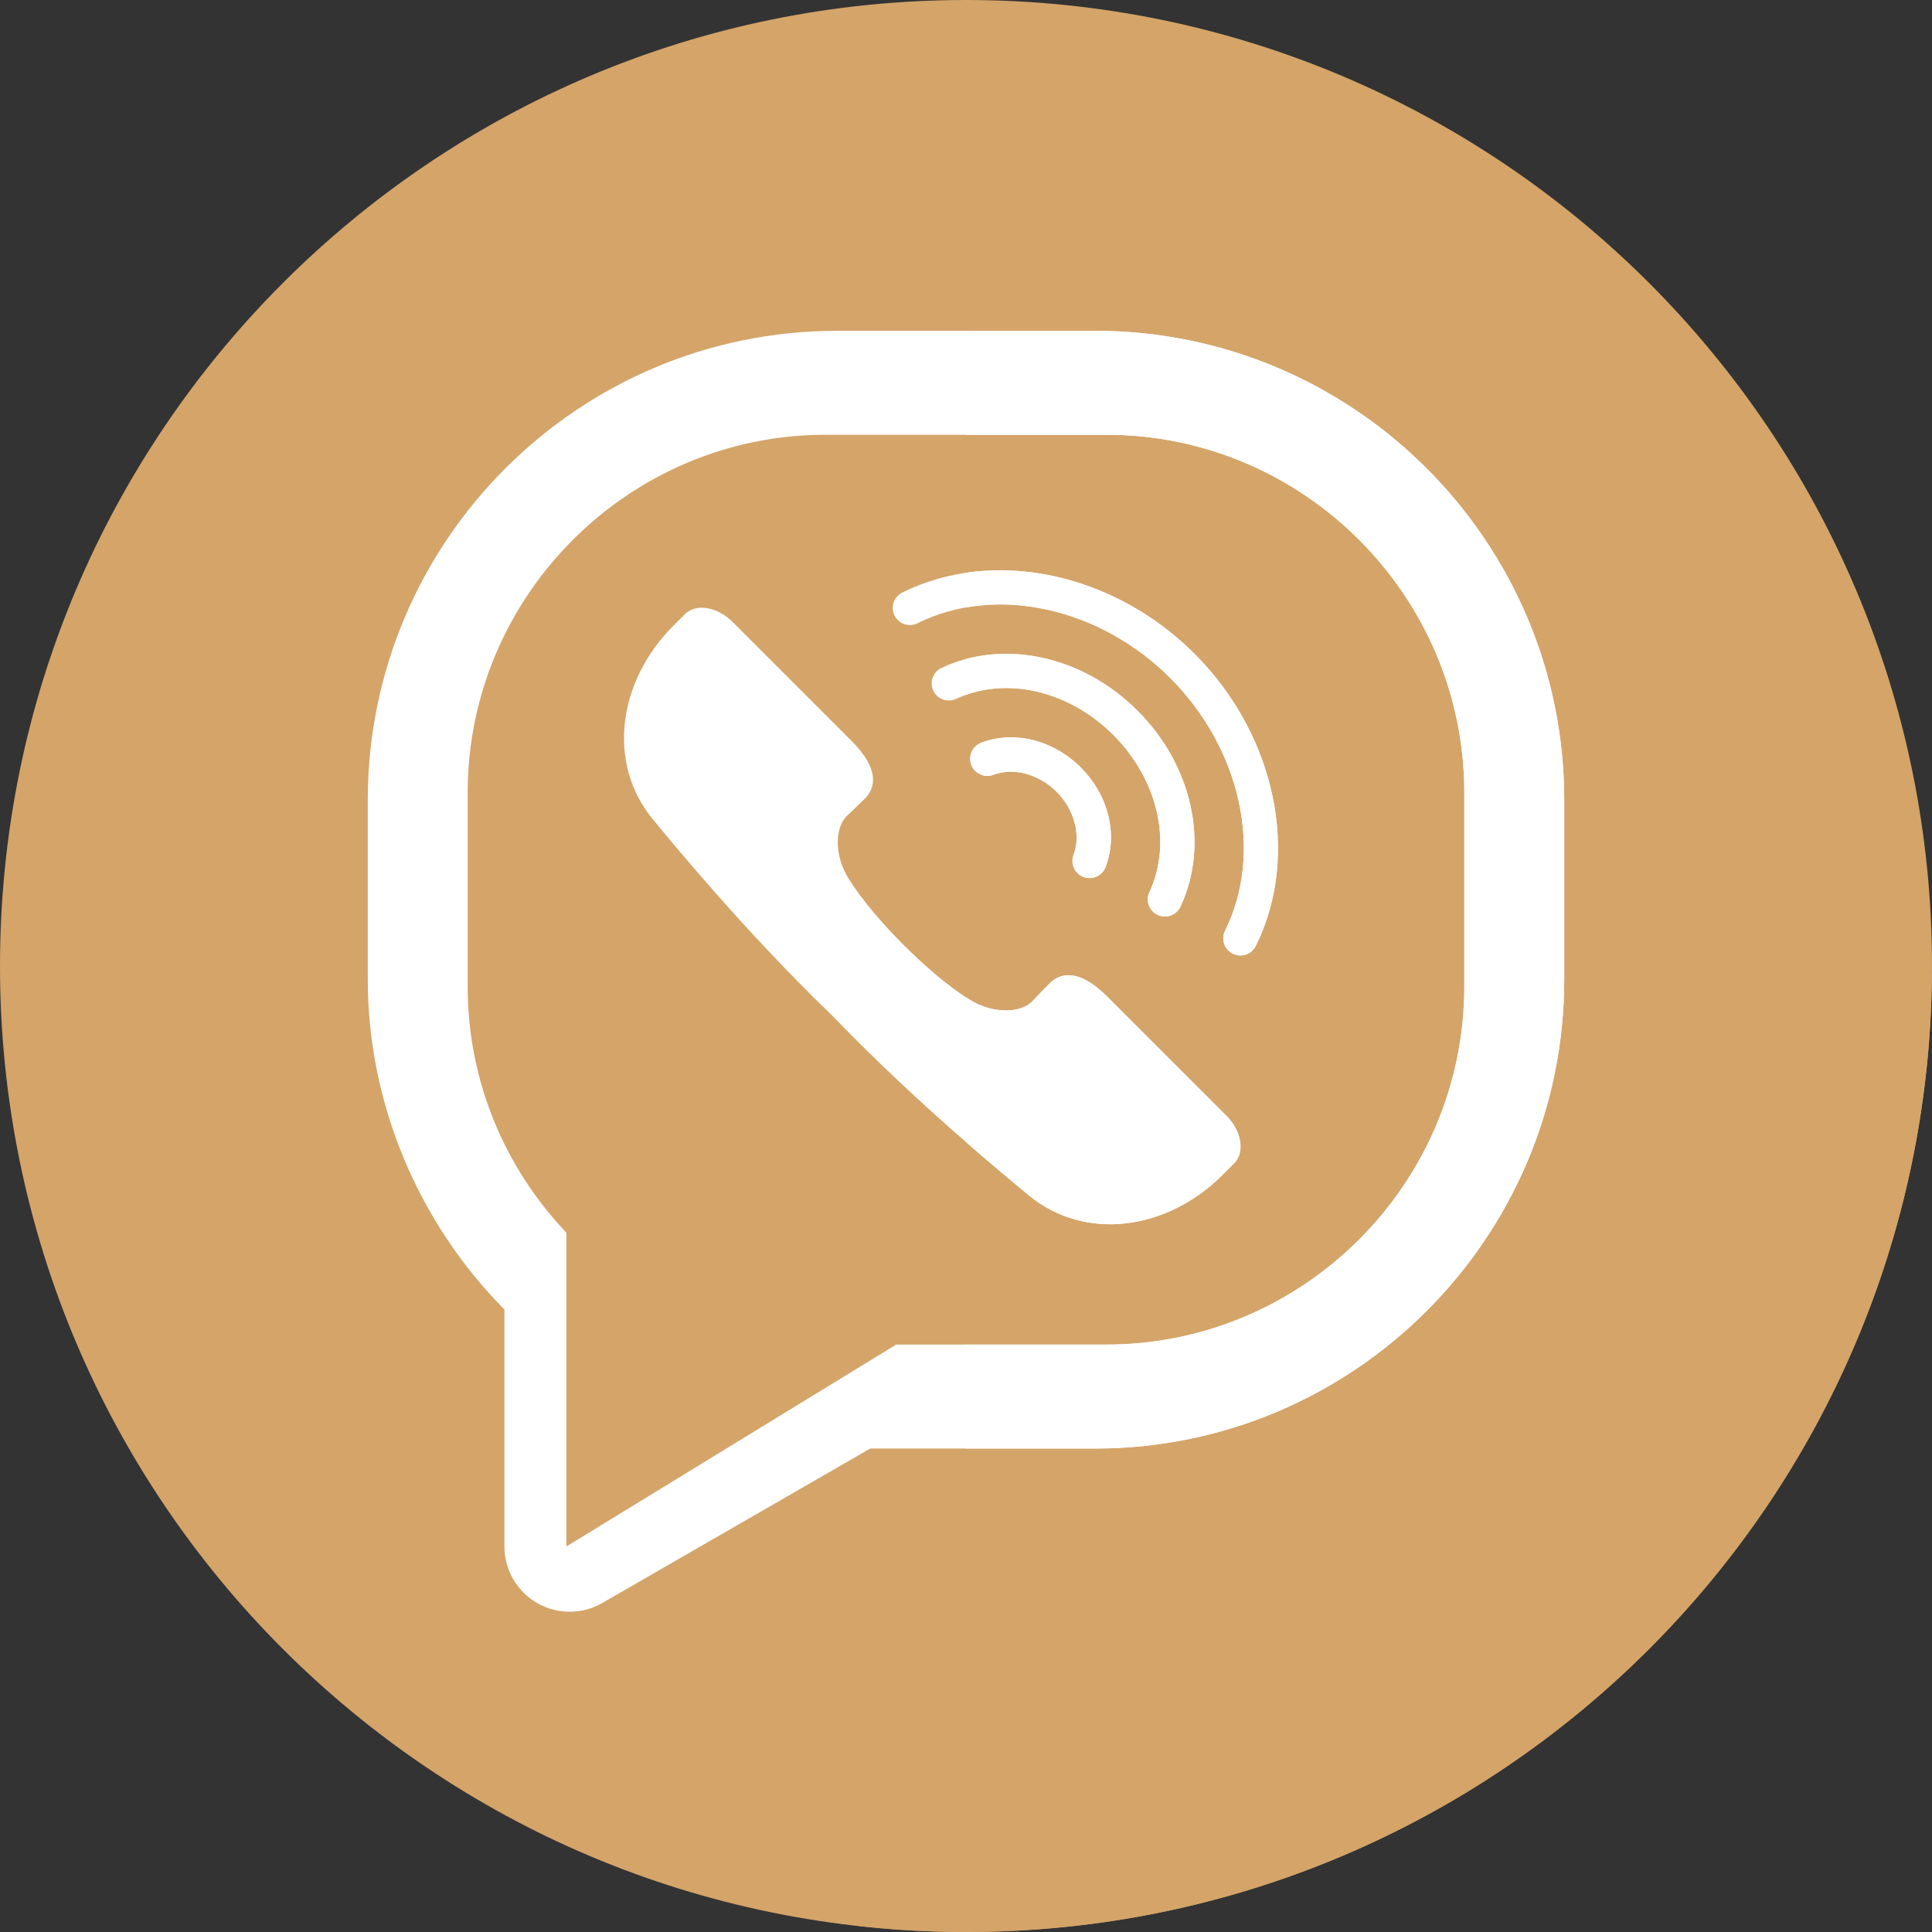 <?xml version="1.0" encoding="UTF-8"?> <svg xmlns="http://www.w3.org/2000/svg" width="500" height="500" viewBox="0 0 500 500" fill="none"><rect x="0" y="0" width="500" height="500" fill="#333333" stroke="none"/> <g clip-path="url(#clip0_1007_92)"> <path d="M500 250C500 388.073 388.073 500 250 500C111.927 500 0 388.073 0 250C0 111.927 111.927 0 250 0C388.073 0 500 111.927 500 250Z" fill="#D4A469"></path> <path d="M499.973 252.136L372.776 124.939C350.567 100.78 318.722 85.609 283.394 85.609H216.606C149.651 85.609 95.18 140.083 95.18 207.039V253.448C95.18 285.446 108.15 316.277 130.539 338.902V400.219C130.539 405.071 132.622 409.626 136.154 412.796L222.324 498.466C231.415 499.47 240.646 500 250 500C387.356 500 498.825 389.221 499.973 252.136Z" fill="#D4A469"></path> <path d="M283.394 85.613H216.606C149.651 85.613 95.18 140.083 95.18 207.039V253.452C95.18 285.446 108.15 316.277 130.539 338.902V400.219C130.539 406.254 133.759 411.827 138.981 414.848C141.598 416.359 144.516 417.114 147.434 417.114C150.349 417.114 153.263 416.363 155.872 414.856L225.22 374.878H283.394C350.349 374.878 404.819 320.408 404.819 253.452V207.039C404.819 140.083 350.349 85.613 283.394 85.613ZM378.963 255.352C378.963 306.294 337.284 347.977 286.339 347.977H231.922L146.591 400.219V319.035C130.787 302.399 121.037 279.968 121.037 255.356V205.135C121.037 154.194 162.716 112.515 213.657 112.515H286.339C337.28 112.515 378.963 154.194 378.963 205.135V255.352Z" fill="white"></path> <path d="M283.398 85.613H250V112.515H286.343C337.28 112.515 378.96 154.194 378.96 205.132V255.356C378.96 306.297 337.28 347.977 286.343 347.977H250V374.878H283.398C350.349 374.878 404.823 320.404 404.823 253.452V207.039C404.823 140.08 350.349 85.613 283.398 85.613Z" fill="white"></path> <path d="M232.334 160.469C232.002 160.141 231.72 159.752 231.499 159.309C230.408 157.116 231.3 154.453 233.494 153.358C256.996 141.651 288.105 148.167 309.139 169.201C330.166 190.228 336.685 221.321 324.989 244.816C323.898 247.009 321.236 247.902 319.038 246.811C316.845 245.72 315.952 243.057 317.043 240.864C327.065 220.734 321.232 193.844 302.864 175.472C284.489 157.097 257.587 151.272 237.45 161.304C235.699 162.174 233.646 161.781 232.334 160.469Z" fill="white"></path> <path d="M324.989 244.82C323.902 247.005 321.232 247.902 319.042 246.815C316.849 245.716 315.952 243.057 317.047 240.86C327.065 220.73 321.228 193.848 302.864 175.472C288.105 160.713 267.841 154.053 250 157.207V148.228C270.248 145.237 292.747 152.813 309.139 169.197C330.166 190.231 336.685 221.325 324.989 244.82Z" fill="white"></path> <path d="M242.413 180C242.058 179.642 241.756 179.222 241.531 178.741C240.49 176.521 241.447 173.882 243.668 172.844C259.823 165.287 280.212 169.743 294.403 183.933C308.59 198.124 313.053 218.498 305.508 234.642C304.466 236.862 301.826 237.82 299.606 236.782C297.39 235.744 296.432 233.101 297.466 230.885C303.44 218.113 299.686 201.767 288.128 190.208C276.569 178.65 260.216 174.9 247.429 180.882C245.689 181.694 243.694 181.282 242.413 180Z" fill="white"></path> <path d="M305.504 234.642C304.466 236.858 301.826 237.816 299.61 236.778C297.394 235.741 296.425 233.101 297.462 230.885C303.44 218.109 299.69 201.767 288.136 190.212C277.332 179.413 262.352 175.423 250 179.825V170.547C264.893 166.576 282.021 171.543 294.403 183.937C308.598 198.12 313.049 218.502 305.504 234.642Z" fill="white"></path> <path d="M252.38 199.501C251.949 199.074 251.602 198.547 251.373 197.941C250.504 195.652 251.656 193.089 253.944 192.219C262.466 188.984 272.579 191.498 279.709 198.627C286.839 205.757 289.36 215.866 286.129 224.377C285.263 226.669 282.7 227.821 280.411 226.952C278.118 226.082 276.966 223.522 277.836 221.23C279.797 216.057 278.027 209.496 273.434 204.903C268.845 200.31 262.276 198.547 257.095 200.516C255.409 201.153 253.578 200.699 252.38 199.501Z" fill="white"></path> <path d="M252.38 199.501C251.949 199.074 251.602 198.547 251.373 197.941C250.504 195.652 251.656 193.089 253.944 192.219C262.466 188.984 272.579 191.498 279.709 198.627C286.839 205.757 289.36 215.866 286.129 224.377C285.263 226.669 282.7 227.821 280.411 226.952C278.118 226.082 276.966 223.522 277.836 221.23C279.797 216.057 278.027 209.496 273.434 204.903C268.845 200.31 262.276 198.547 257.095 200.516C255.409 201.153 253.578 200.699 252.38 199.501Z" fill="white"></path> <path d="M220.352 191.719L189.552 160.919C185.638 157.009 180.111 156.09 177.265 158.932L174.29 161.911C159.779 176.418 157.093 197.571 168.88 211.945C183.51 229.774 199.787 247.841 215.435 262.89C230.484 278.538 248.55 294.815 266.38 309.444C280.754 321.232 301.907 318.546 316.414 304.039L319.393 301.06C322.235 298.218 321.316 292.686 317.402 288.776L286.602 257.977C279.293 250.664 274.471 251.675 271.626 254.517C271.626 254.517 267.742 258.465 267.033 259.281V259.27C264.263 262.043 257.248 262.661 250.912 258.694C245.144 255.077 239.174 249.828 233.81 244.514C228.497 239.151 223.248 233.181 219.631 227.413C215.664 221.077 216.282 214.062 219.055 211.292H219.044C219.86 210.583 223.808 206.699 223.808 206.699C226.654 203.854 227.661 199.032 220.352 191.719Z" fill="white"></path> <path d="M319.397 301.056L316.414 304.039C301.907 318.546 280.75 321.228 266.38 309.441C260.91 304.958 255.421 300.312 250 295.578V258.106C250.301 258.308 250.614 258.499 250.916 258.694C257.244 262.661 264.267 262.035 267.036 259.266V259.289C267.742 258.461 271.629 254.52 271.629 254.52C274.471 251.671 279.297 250.664 286.602 257.977L317.402 288.776C321.312 292.686 322.239 298.218 319.397 301.056Z" fill="white"></path> </g> <defs> <clipPath id="clip0_1007_92"> <rect width="500" height="500" fill="white"></rect> </clipPath> </defs> </svg> 